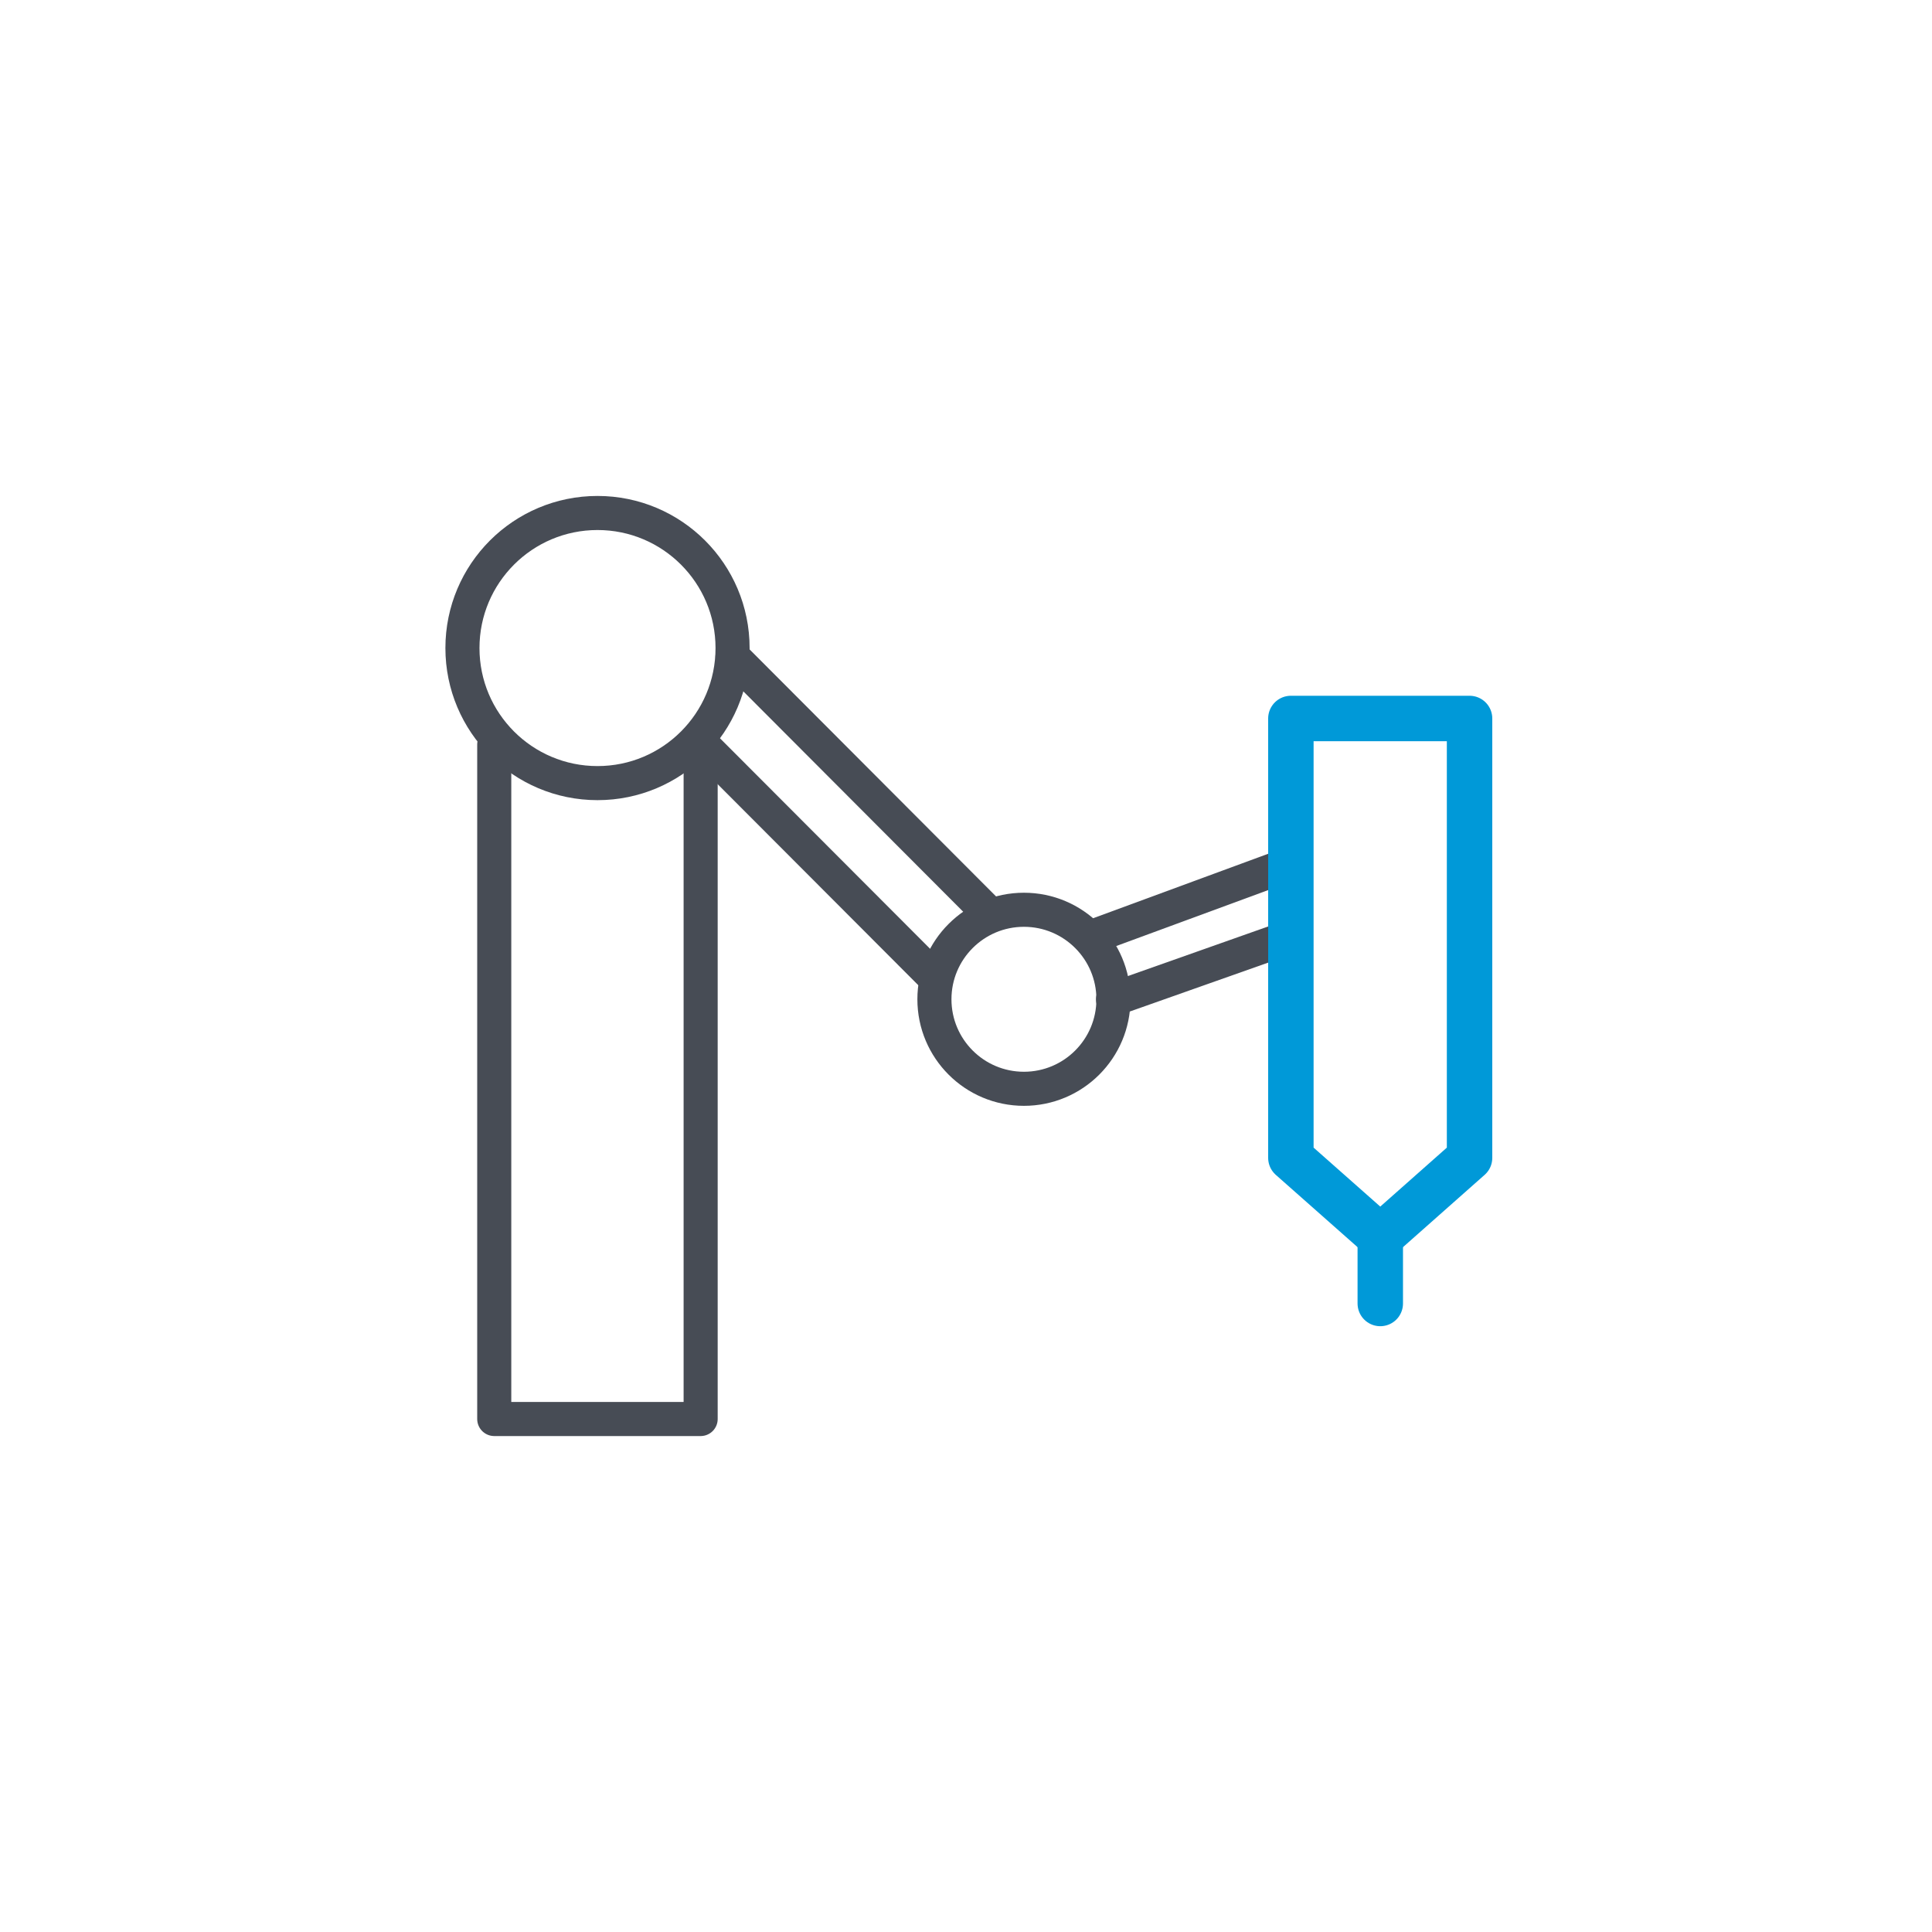 <svg xmlns="http://www.w3.org/2000/svg" id="Layer_1" viewBox="0 0 170.08 170.08"><circle cx="52.6" cy="57.05" r="11.89" style="fill:none; stroke:#474c55; stroke-linecap:round; stroke-linejoin:round; stroke-width:3px;"></circle><circle cx="90.14" cy="87.97" r="7.88" style="fill:none; stroke:#474c55; stroke-linecap:round; stroke-linejoin:round; stroke-width:3px;"></circle><polyline points="61.68 65.54 61.68 124.92 43.51 124.92 43.51 65.54" style="fill:none; stroke:#474c55; stroke-linecap:round; stroke-linejoin:round; stroke-width:3px;"></polyline><line x1="82.25" y1="86.02" x2="61.47" y2="65.2" style="fill:none; stroke:#474c55; stroke-linecap:round; stroke-linejoin:round; stroke-width:3px;"></line><line x1="86.73" y1="80.08" x2="64.49" y2="57.79" style="fill:none; stroke:#474c55; stroke-linecap:round; stroke-linejoin:round; stroke-width:3px;"></line><line x1="113.88" y1="82.36" x2="97.98" y2="87.98" style="fill:none; stroke:#474c55; stroke-linecap:round; stroke-linejoin:round; stroke-width:3px;"></line><line x1="96.43" y1="82.36" x2="113.16" y2="76.2" style="fill:none; stroke:#474c55; stroke-linecap:round; stroke-linejoin:round; stroke-width:3px;"></line><polygon points="129.37 101.93 121.51 108.89 113.64 101.93 113.64 63.25 129.37 63.25 129.37 101.93" style="fill:none; stroke:#0099d8; stroke-linecap:round; stroke-linejoin:round; stroke-width:4px;"></polygon><line x1="121.51" y1="108.89" x2="121.51" y2="114.75" style="fill:none; stroke:#0099d8; stroke-linecap:round; stroke-linejoin:round; stroke-width:4px;"></line></svg>